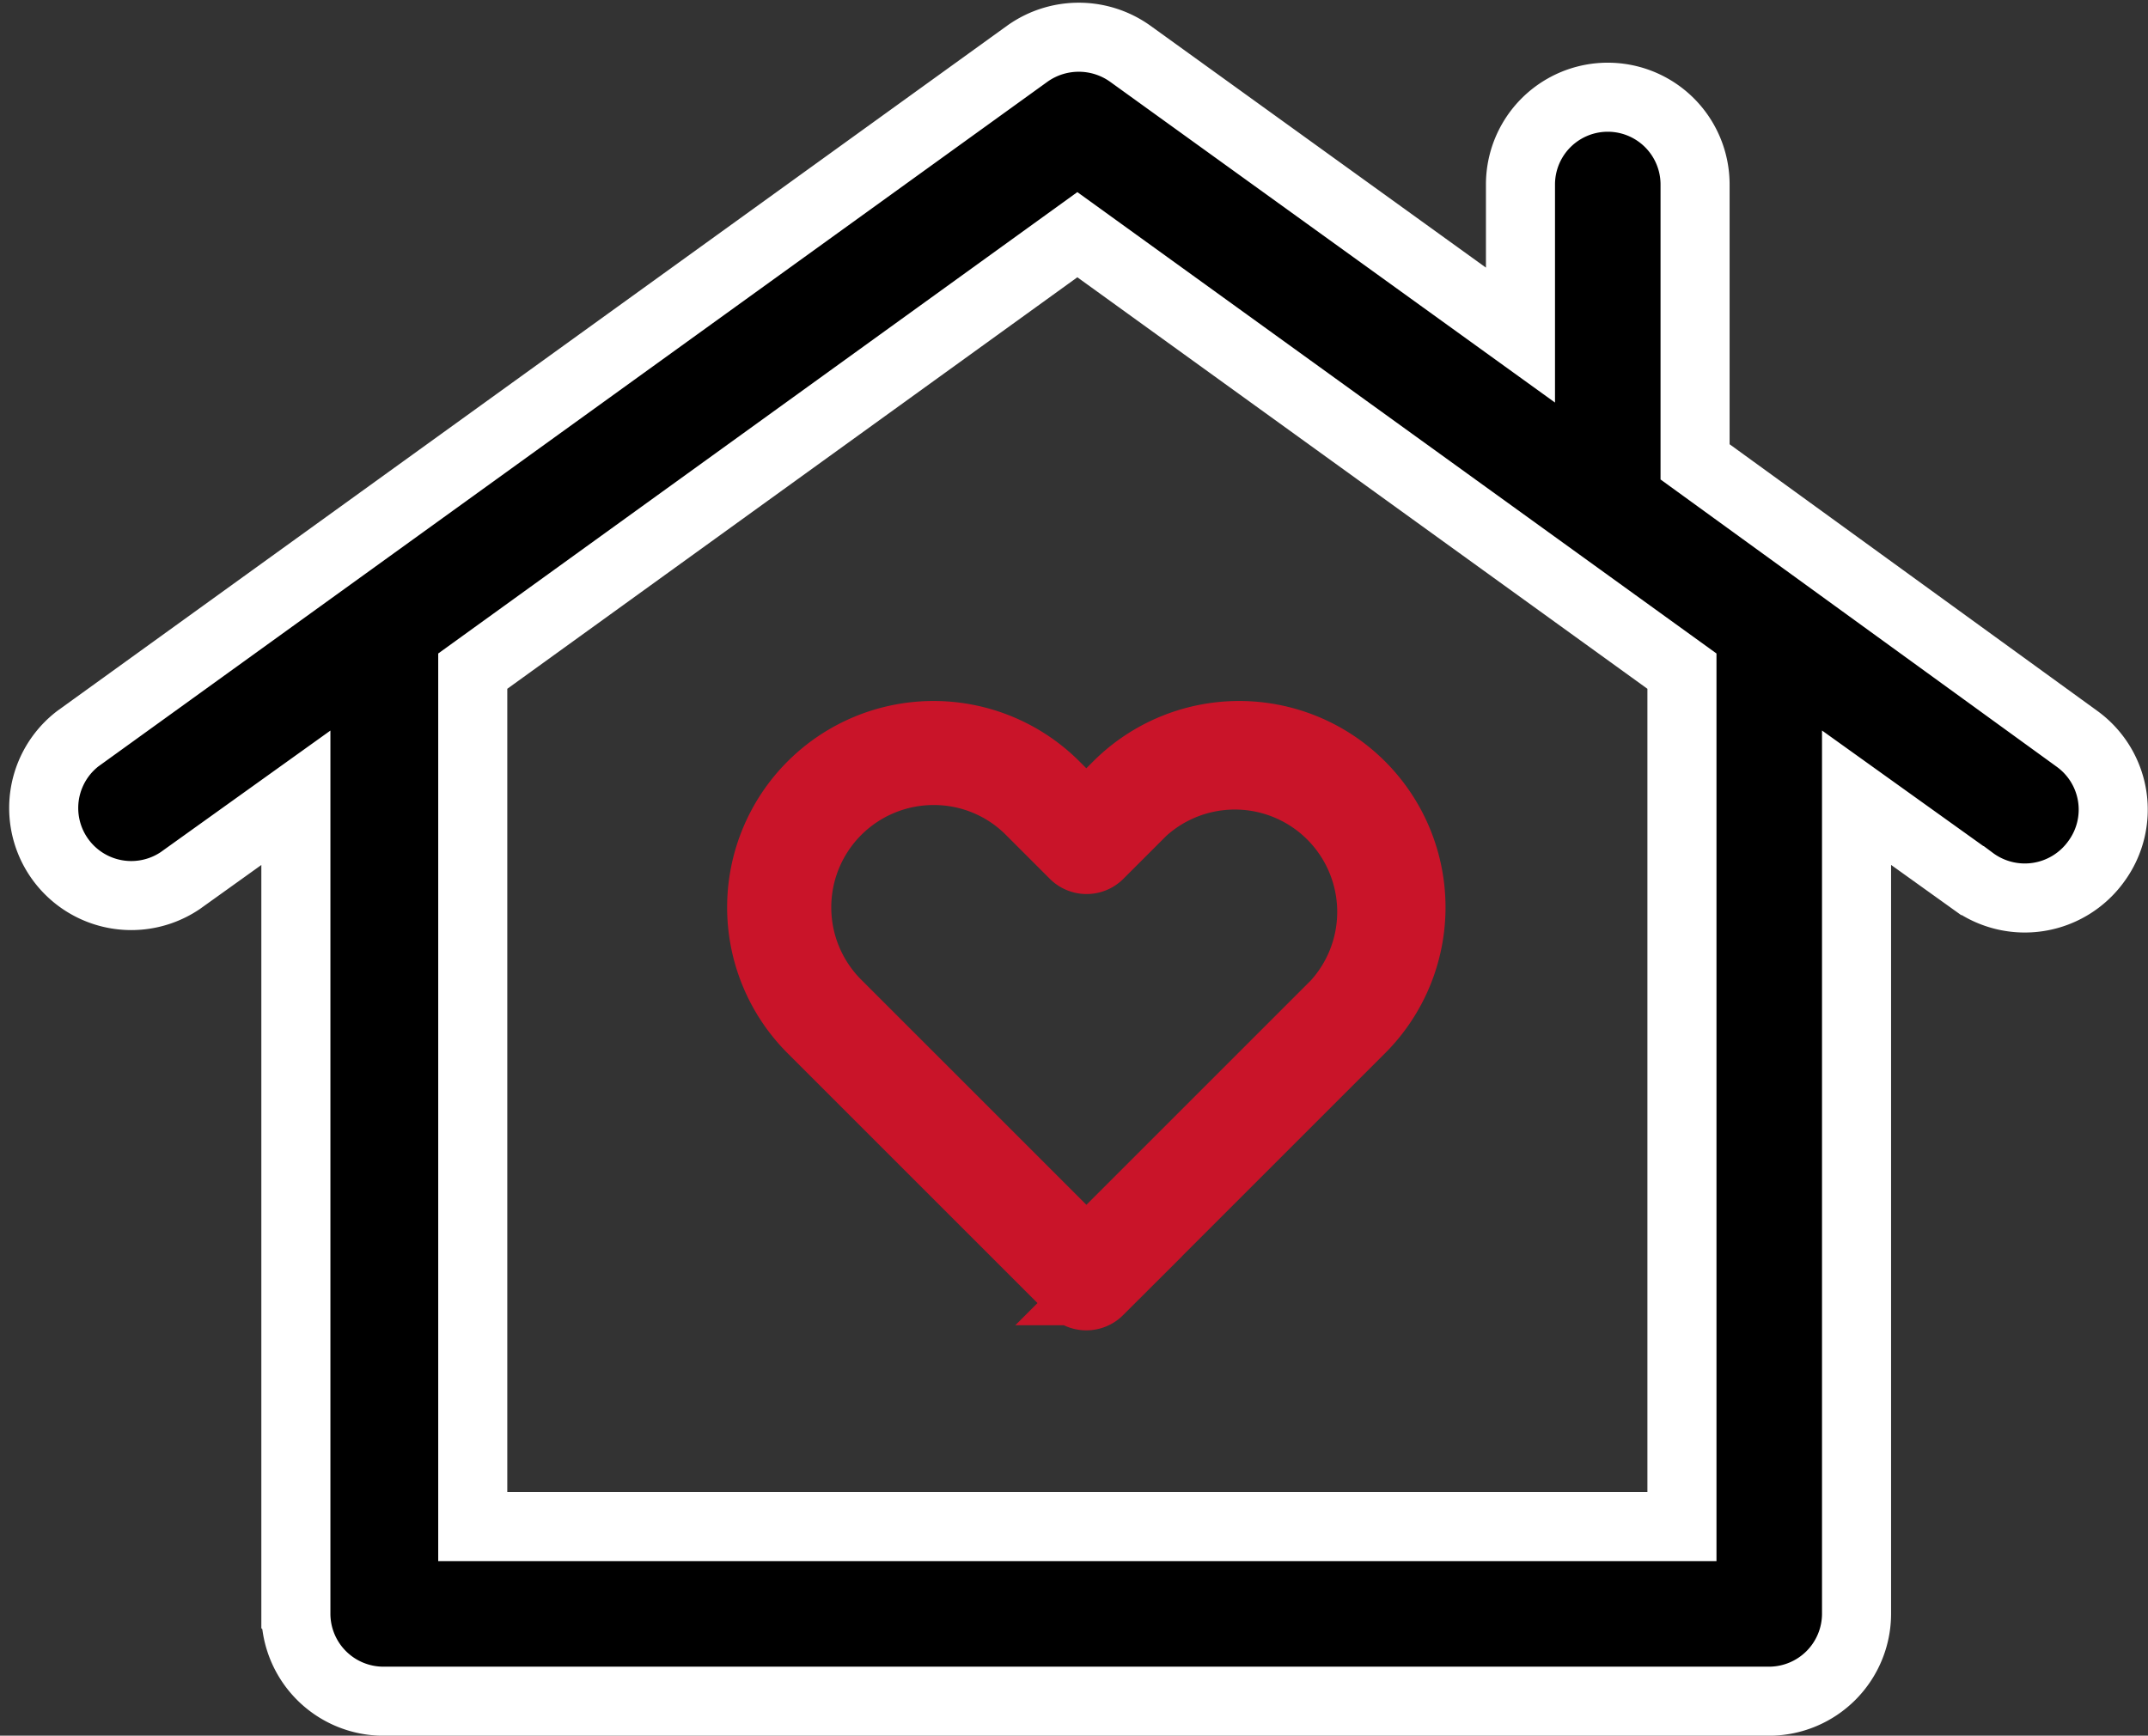 <svg xmlns="http://www.w3.org/2000/svg" width="31.101" height="25.137" viewBox="0 0 31.101 25.137">
  <rect x="0" y="0" width="31.101" height="25.137" fill="#333333" stroke="none"/>
  <g id="noun-clinic-3117277" transform="translate(6.599 -11.311)">
    <g id="Group_180361" data-name="Group 180361" transform="translate(-6 11.85)">
      <path id="Path_27797" data-name="Path 27797" d="M32.011,22.011,26.481,18V13.983a1.264,1.264,0,1,0-2.528,0v2.181L18.3,12.087a1.282,1.282,0,0,0-1.485,0L3.062,22.011a1.268,1.268,0,0,0,1.485,2.054l1.675-1.2v11.82a1.268,1.268,0,0,0,1.264,1.264H27.555a1.268,1.268,0,0,0,1.264-1.264V22.864l1.675,1.2a1.274,1.274,0,0,0,1.8-.284A1.265,1.265,0,0,0,32.011,22.011ZM26.291,33.42H8.783V21.031l8.754-6.321,8.754,6.321Z" transform="translate(-2.537 -11.85)" stroke="#fff" stroke-width="1"/>
      <g id="Group_180370" data-name="Group 180370" transform="translate(10.429 10.113)">
        <g id="Group_180370-2" data-name="Group 180370">
          <path id="Path_27803" data-name="Path 27803" d="M131.213,227.115a.253.253,0,0,1-.179-.074l-3.793-3.793a2.488,2.488,0,1,1,3.519-3.519l.453.453.453-.453a2.488,2.488,0,1,1,3.519,3.519l-3.793,3.793A.253.253,0,0,1,131.213,227.115ZM129,219.507a1.982,1.982,0,0,0-1.4,3.383l3.614,3.614,3.614-3.614a1.982,1.982,0,0,0-2.8-2.8l-.632.632a.253.253,0,0,1-.358,0l-.632-.632A1.97,1.97,0,0,0,129,219.507Z" transform="translate(-126.512 -219)" fill="#c91429" stroke="#c91429" stroke-width="1"/>
        </g>
      </g>
    </g>
  </g>
</svg>
